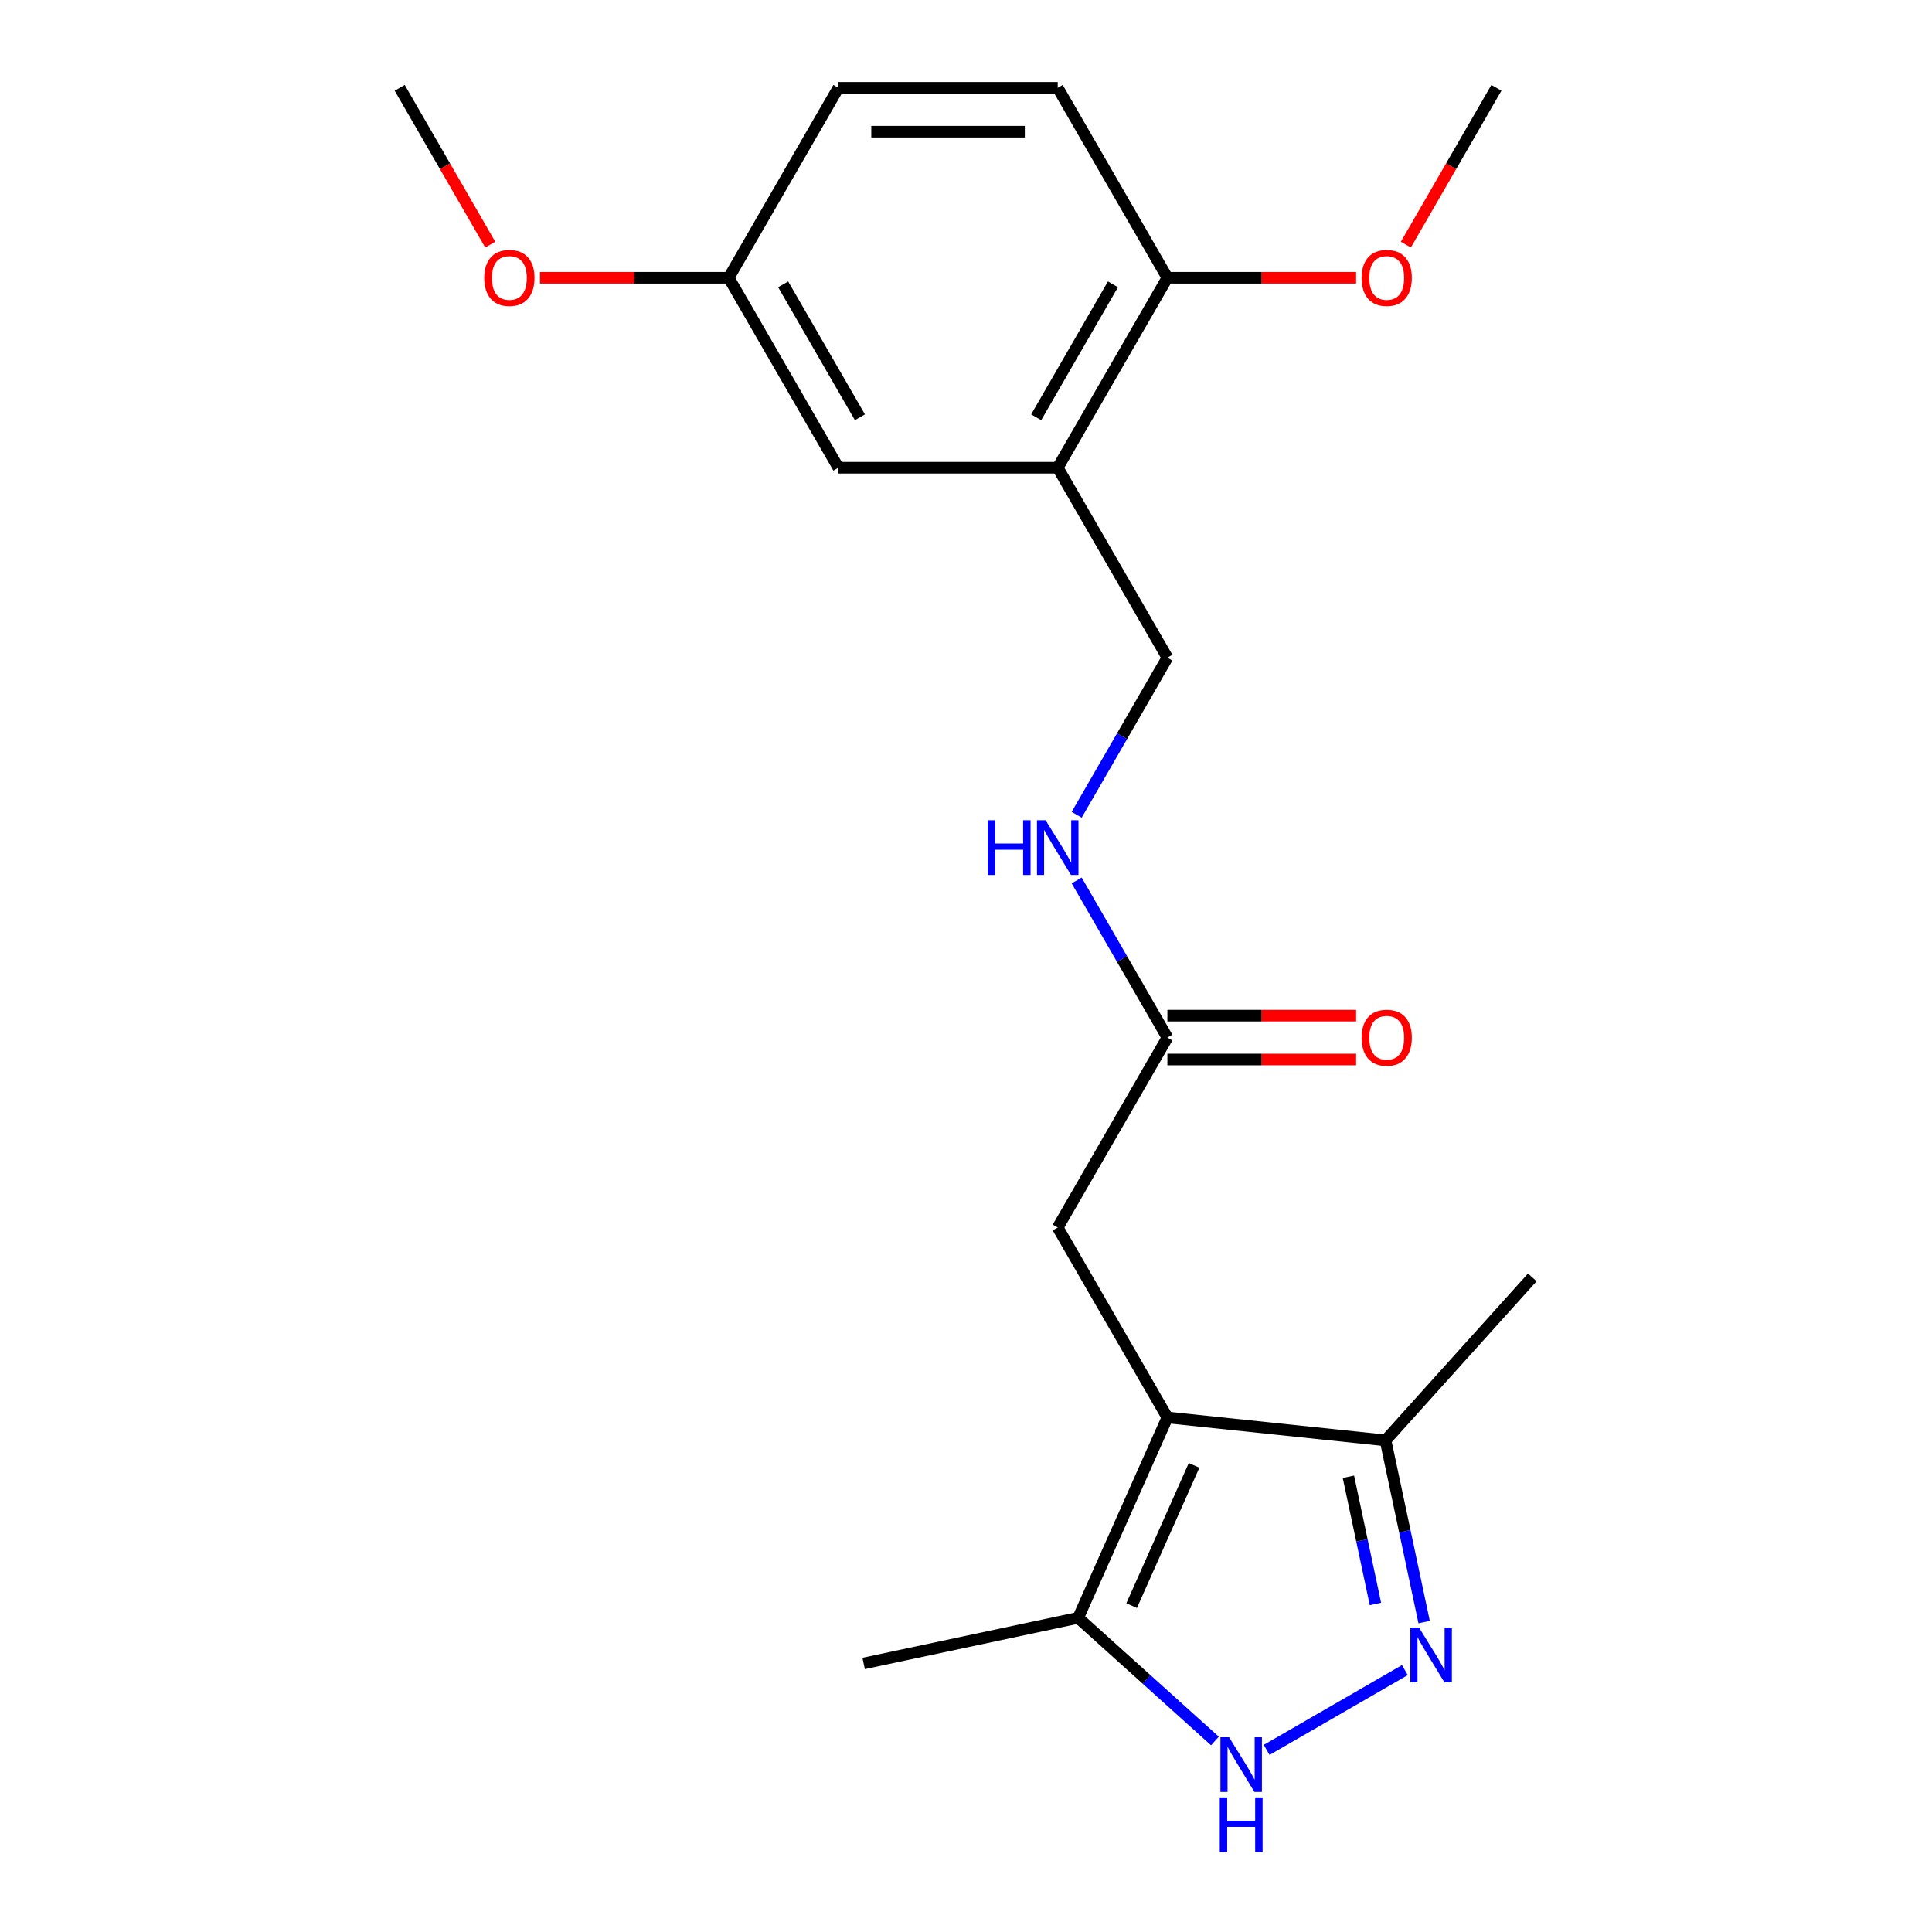 <?xml version='1.0' encoding='iso-8859-1'?>
<svg version='1.1' baseProfile='full'
              xmlns='http://www.w3.org/2000/svg'
                      xmlns:rdkit='http://www.rdkit.org/xml'
                      xmlns:xlink='http://www.w3.org/1999/xlink'
                  xml:space='preserve'
width='1000px' height='1000px' viewBox='0 0 1000 1000'>
<!-- END OF HEADER -->
<rect style='opacity:1.0;fill:#FFFFFF;stroke:none' width='1000' height='1000' x='0' y='0'> </rect>
<path class='bond-2' d='M 604.238,733.679 L 558.062,837.392' style='fill:none;fill-rule:evenodd;stroke:#000000;stroke-width:6px;stroke-linecap:butt;stroke-linejoin:miter;stroke-opacity:1' />
<path class='bond-2' d='M 618.054,758.471 L 585.731,831.07' style='fill:none;fill-rule:evenodd;stroke:#000000;stroke-width:6px;stroke-linecap:butt;stroke-linejoin:miter;stroke-opacity:1' />
<path class='bond-3' d='M 604.238,733.679 L 717.144,745.546' style='fill:none;fill-rule:evenodd;stroke:#000000;stroke-width:6px;stroke-linecap:butt;stroke-linejoin:miter;stroke-opacity:1' />
<path class='bond-5' d='M 604.238,733.679 L 547.474,635.361' style='fill:none;fill-rule:evenodd;stroke:#000000;stroke-width:6px;stroke-linecap:butt;stroke-linejoin:miter;stroke-opacity:1' />
<path class='bond-0' d='M 737.134,839.594 L 727.139,792.57' style='fill:none;fill-rule:evenodd;stroke:#0000FF;stroke-width:6px;stroke-linecap:butt;stroke-linejoin:miter;stroke-opacity:1' />
<path class='bond-0' d='M 727.139,792.57 L 717.144,745.546' style='fill:none;fill-rule:evenodd;stroke:#000000;stroke-width:6px;stroke-linecap:butt;stroke-linejoin:miter;stroke-opacity:1' />
<path class='bond-0' d='M 711.926,830.208 L 704.93,797.291' style='fill:none;fill-rule:evenodd;stroke:#0000FF;stroke-width:6px;stroke-linecap:butt;stroke-linejoin:miter;stroke-opacity:1' />
<path class='bond-0' d='M 704.93,797.291 L 697.933,764.374' style='fill:none;fill-rule:evenodd;stroke:#000000;stroke-width:6px;stroke-linecap:butt;stroke-linejoin:miter;stroke-opacity:1' />
<path class='bond-21' d='M 727.169,864.432 L 655.616,905.743' style='fill:none;fill-rule:evenodd;stroke:#0000FF;stroke-width:6px;stroke-linecap:butt;stroke-linejoin:miter;stroke-opacity:1' />
<path class='bond-1' d='M 628.851,901.131 L 593.457,869.261' style='fill:none;fill-rule:evenodd;stroke:#0000FF;stroke-width:6px;stroke-linecap:butt;stroke-linejoin:miter;stroke-opacity:1' />
<path class='bond-1' d='M 593.457,869.261 L 558.062,837.392' style='fill:none;fill-rule:evenodd;stroke:#000000;stroke-width:6px;stroke-linecap:butt;stroke-linejoin:miter;stroke-opacity:1' />
<path class='bond-17' d='M 558.062,837.392 L 447.015,860.995' style='fill:none;fill-rule:evenodd;stroke:#000000;stroke-width:6px;stroke-linecap:butt;stroke-linejoin:miter;stroke-opacity:1' />
<path class='bond-18' d='M 717.144,745.546 L 793.109,661.178' style='fill:none;fill-rule:evenodd;stroke:#000000;stroke-width:6px;stroke-linecap:butt;stroke-linejoin:miter;stroke-opacity:1' />
<path class='bond-4' d='M 547.474,242.09 L 604.238,340.408' style='fill:none;fill-rule:evenodd;stroke:#000000;stroke-width:6px;stroke-linecap:butt;stroke-linejoin:miter;stroke-opacity:1' />
<path class='bond-8' d='M 547.474,242.09 L 604.238,143.772' style='fill:none;fill-rule:evenodd;stroke:#000000;stroke-width:6px;stroke-linecap:butt;stroke-linejoin:miter;stroke-opacity:1' />
<path class='bond-8' d='M 536.325,215.99 L 576.06,147.167' style='fill:none;fill-rule:evenodd;stroke:#000000;stroke-width:6px;stroke-linecap:butt;stroke-linejoin:miter;stroke-opacity:1' />
<path class='bond-10' d='M 547.474,242.09 L 433.947,242.09' style='fill:none;fill-rule:evenodd;stroke:#000000;stroke-width:6px;stroke-linecap:butt;stroke-linejoin:miter;stroke-opacity:1' />
<path class='bond-6' d='M 547.474,635.361 L 604.238,537.043' style='fill:none;fill-rule:evenodd;stroke:#000000;stroke-width:6px;stroke-linecap:butt;stroke-linejoin:miter;stroke-opacity:1' />
<path class='bond-7' d='M 604.238,537.043 L 580.763,496.384' style='fill:none;fill-rule:evenodd;stroke:#000000;stroke-width:6px;stroke-linecap:butt;stroke-linejoin:miter;stroke-opacity:1' />
<path class='bond-7' d='M 580.763,496.384 L 557.288,455.724' style='fill:none;fill-rule:evenodd;stroke:#0000FF;stroke-width:6px;stroke-linecap:butt;stroke-linejoin:miter;stroke-opacity:1' />
<path class='bond-11' d='M 604.238,548.396 L 653.083,548.396' style='fill:none;fill-rule:evenodd;stroke:#000000;stroke-width:6px;stroke-linecap:butt;stroke-linejoin:miter;stroke-opacity:1' />
<path class='bond-11' d='M 653.083,548.396 L 701.927,548.396' style='fill:none;fill-rule:evenodd;stroke:#FF0000;stroke-width:6px;stroke-linecap:butt;stroke-linejoin:miter;stroke-opacity:1' />
<path class='bond-11' d='M 604.238,525.691 L 653.083,525.691' style='fill:none;fill-rule:evenodd;stroke:#000000;stroke-width:6px;stroke-linecap:butt;stroke-linejoin:miter;stroke-opacity:1' />
<path class='bond-11' d='M 653.083,525.691 L 701.927,525.691' style='fill:none;fill-rule:evenodd;stroke:#FF0000;stroke-width:6px;stroke-linecap:butt;stroke-linejoin:miter;stroke-opacity:1' />
<path class='bond-9' d='M 557.288,421.727 L 580.763,381.068' style='fill:none;fill-rule:evenodd;stroke:#0000FF;stroke-width:6px;stroke-linecap:butt;stroke-linejoin:miter;stroke-opacity:1' />
<path class='bond-9' d='M 580.763,381.068 L 604.238,340.408' style='fill:none;fill-rule:evenodd;stroke:#000000;stroke-width:6px;stroke-linecap:butt;stroke-linejoin:miter;stroke-opacity:1' />
<path class='bond-12' d='M 604.238,143.772 L 547.474,45.455' style='fill:none;fill-rule:evenodd;stroke:#000000;stroke-width:6px;stroke-linecap:butt;stroke-linejoin:miter;stroke-opacity:1' />
<path class='bond-15' d='M 604.238,143.772 L 653.083,143.772' style='fill:none;fill-rule:evenodd;stroke:#000000;stroke-width:6px;stroke-linecap:butt;stroke-linejoin:miter;stroke-opacity:1' />
<path class='bond-15' d='M 653.083,143.772 L 701.927,143.772' style='fill:none;fill-rule:evenodd;stroke:#FF0000;stroke-width:6px;stroke-linecap:butt;stroke-linejoin:miter;stroke-opacity:1' />
<path class='bond-13' d='M 433.947,242.09 L 377.183,143.772' style='fill:none;fill-rule:evenodd;stroke:#000000;stroke-width:6px;stroke-linecap:butt;stroke-linejoin:miter;stroke-opacity:1' />
<path class='bond-13' d='M 445.096,215.99 L 405.361,147.167' style='fill:none;fill-rule:evenodd;stroke:#000000;stroke-width:6px;stroke-linecap:butt;stroke-linejoin:miter;stroke-opacity:1' />
<path class='bond-22' d='M 547.474,45.455 L 433.947,45.455' style='fill:none;fill-rule:evenodd;stroke:#000000;stroke-width:6px;stroke-linecap:butt;stroke-linejoin:miter;stroke-opacity:1' />
<path class='bond-22' d='M 530.445,68.16 L 450.976,68.16' style='fill:none;fill-rule:evenodd;stroke:#000000;stroke-width:6px;stroke-linecap:butt;stroke-linejoin:miter;stroke-opacity:1' />
<path class='bond-14' d='M 377.183,143.772 L 433.947,45.455' style='fill:none;fill-rule:evenodd;stroke:#000000;stroke-width:6px;stroke-linecap:butt;stroke-linejoin:miter;stroke-opacity:1' />
<path class='bond-16' d='M 377.183,143.772 L 328.338,143.772' style='fill:none;fill-rule:evenodd;stroke:#000000;stroke-width:6px;stroke-linecap:butt;stroke-linejoin:miter;stroke-opacity:1' />
<path class='bond-16' d='M 328.338,143.772 L 279.493,143.772' style='fill:none;fill-rule:evenodd;stroke:#FF0000;stroke-width:6px;stroke-linecap:butt;stroke-linejoin:miter;stroke-opacity:1' />
<path class='bond-19' d='M 727.672,126.614 L 751.101,86.034' style='fill:none;fill-rule:evenodd;stroke:#FF0000;stroke-width:6px;stroke-linecap:butt;stroke-linejoin:miter;stroke-opacity:1' />
<path class='bond-19' d='M 751.101,86.034 L 774.529,45.455' style='fill:none;fill-rule:evenodd;stroke:#000000;stroke-width:6px;stroke-linecap:butt;stroke-linejoin:miter;stroke-opacity:1' />
<path class='bond-20' d='M 253.749,126.614 L 230.32,86.034' style='fill:none;fill-rule:evenodd;stroke:#FF0000;stroke-width:6px;stroke-linecap:butt;stroke-linejoin:miter;stroke-opacity:1' />
<path class='bond-20' d='M 230.32,86.034 L 206.891,45.455' style='fill:none;fill-rule:evenodd;stroke:#000000;stroke-width:6px;stroke-linecap:butt;stroke-linejoin:miter;stroke-opacity:1' />
<path  class='atom-1' d='M 734.487 842.433
L 743.767 857.433
Q 744.687 858.913, 746.167 861.593
Q 747.647 864.273, 747.727 864.433
L 747.727 842.433
L 751.487 842.433
L 751.487 870.753
L 747.607 870.753
L 737.647 854.353
Q 736.487 852.433, 735.247 850.233
Q 734.047 848.033, 733.687 847.353
L 733.687 870.753
L 730.007 870.753
L 730.007 842.433
L 734.487 842.433
' fill='#0000FF'/>
<path  class='atom-2' d='M 636.17 899.196
L 645.45 914.196
Q 646.37 915.676, 647.85 918.356
Q 649.33 921.036, 649.41 921.196
L 649.41 899.196
L 653.17 899.196
L 653.17 927.516
L 649.29 927.516
L 639.33 911.116
Q 638.17 909.196, 636.93 906.996
Q 635.73 904.796, 635.37 904.116
L 635.37 927.516
L 631.69 927.516
L 631.69 899.196
L 636.17 899.196
' fill='#0000FF'/>
<path  class='atom-2' d='M 631.35 930.348
L 635.19 930.348
L 635.19 942.388
L 649.67 942.388
L 649.67 930.348
L 653.51 930.348
L 653.51 958.668
L 649.67 958.668
L 649.67 945.588
L 635.19 945.588
L 635.19 958.668
L 631.35 958.668
L 631.35 930.348
' fill='#0000FF'/>
<path  class='atom-8' d='M 511.254 424.566
L 515.094 424.566
L 515.094 436.606
L 529.574 436.606
L 529.574 424.566
L 533.414 424.566
L 533.414 452.886
L 529.574 452.886
L 529.574 439.806
L 515.094 439.806
L 515.094 452.886
L 511.254 452.886
L 511.254 424.566
' fill='#0000FF'/>
<path  class='atom-8' d='M 541.214 424.566
L 550.494 439.566
Q 551.414 441.046, 552.894 443.726
Q 554.374 446.406, 554.454 446.566
L 554.454 424.566
L 558.214 424.566
L 558.214 452.886
L 554.334 452.886
L 544.374 436.486
Q 543.214 434.566, 541.974 432.366
Q 540.774 430.166, 540.414 429.486
L 540.414 452.886
L 536.734 452.886
L 536.734 424.566
L 541.214 424.566
' fill='#0000FF'/>
<path  class='atom-12' d='M 704.766 537.123
Q 704.766 530.323, 708.126 526.523
Q 711.486 522.723, 717.766 522.723
Q 724.046 522.723, 727.406 526.523
Q 730.766 530.323, 730.766 537.123
Q 730.766 544.003, 727.366 547.923
Q 723.966 551.803, 717.766 551.803
Q 711.526 551.803, 708.126 547.923
Q 704.766 544.043, 704.766 537.123
M 717.766 548.603
Q 722.086 548.603, 724.406 545.723
Q 726.766 542.803, 726.766 537.123
Q 726.766 531.563, 724.406 528.763
Q 722.086 525.923, 717.766 525.923
Q 713.446 525.923, 711.086 528.723
Q 708.766 531.523, 708.766 537.123
Q 708.766 542.843, 711.086 545.723
Q 713.446 548.603, 717.766 548.603
' fill='#FF0000'/>
<path  class='atom-16' d='M 704.766 143.852
Q 704.766 137.052, 708.126 133.252
Q 711.486 129.452, 717.766 129.452
Q 724.046 129.452, 727.406 133.252
Q 730.766 137.052, 730.766 143.852
Q 730.766 150.732, 727.366 154.652
Q 723.966 158.532, 717.766 158.532
Q 711.526 158.532, 708.126 154.652
Q 704.766 150.772, 704.766 143.852
M 717.766 155.332
Q 722.086 155.332, 724.406 152.452
Q 726.766 149.532, 726.766 143.852
Q 726.766 138.292, 724.406 135.492
Q 722.086 132.652, 717.766 132.652
Q 713.446 132.652, 711.086 135.452
Q 708.766 138.252, 708.766 143.852
Q 708.766 149.572, 711.086 152.452
Q 713.446 155.332, 717.766 155.332
' fill='#FF0000'/>
<path  class='atom-17' d='M 250.655 143.852
Q 250.655 137.052, 254.015 133.252
Q 257.375 129.452, 263.655 129.452
Q 269.935 129.452, 273.295 133.252
Q 276.655 137.052, 276.655 143.852
Q 276.655 150.732, 273.255 154.652
Q 269.855 158.532, 263.655 158.532
Q 257.415 158.532, 254.015 154.652
Q 250.655 150.772, 250.655 143.852
M 263.655 155.332
Q 267.975 155.332, 270.295 152.452
Q 272.655 149.532, 272.655 143.852
Q 272.655 138.292, 270.295 135.492
Q 267.975 132.652, 263.655 132.652
Q 259.335 132.652, 256.975 135.452
Q 254.655 138.252, 254.655 143.852
Q 254.655 149.572, 256.975 152.452
Q 259.335 155.332, 263.655 155.332
' fill='#FF0000'/>
</svg>

